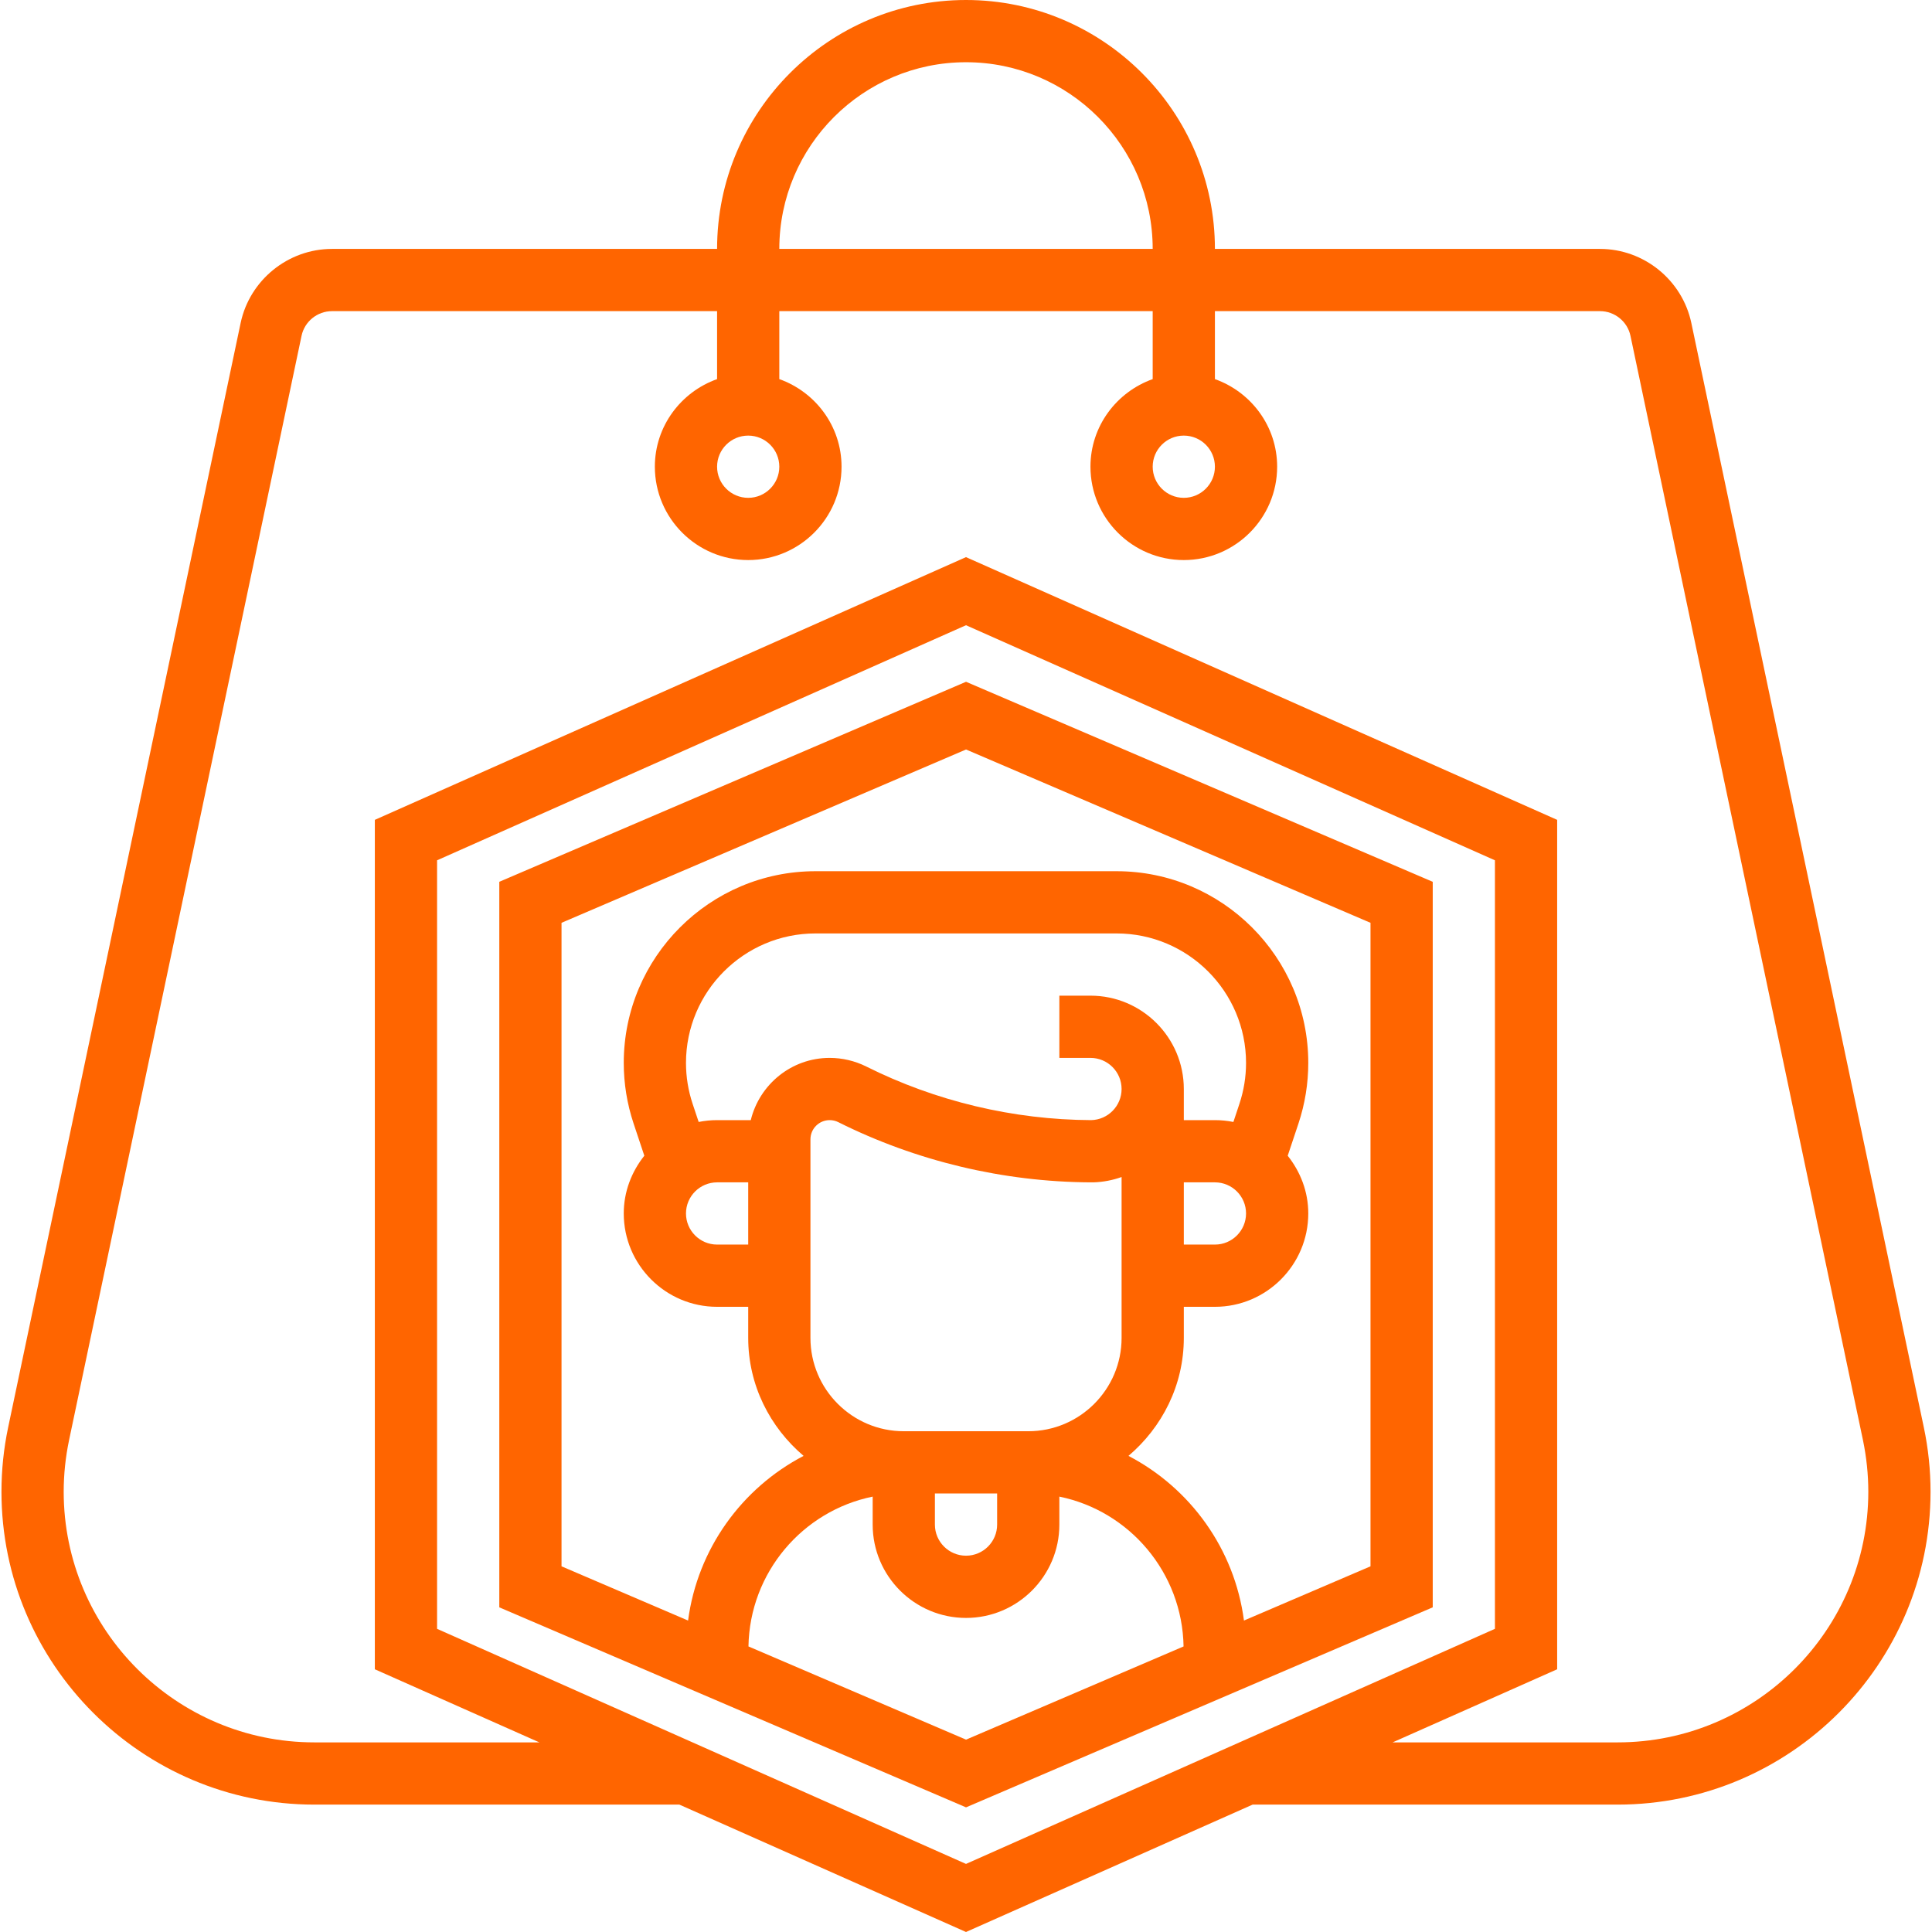<svg width="62" height="62" viewBox="0 0 62 62" fill="none" xmlns="http://www.w3.org/2000/svg">
                                        <g clip-path="url(#clip0_191_657)">
                                            <path d="M16.023 28.298V51.581L31.001 58L45.978 51.581V28.298L31.001 21.879L16.023 28.298ZM24.019 52.836C24.059 50.464 25.756 48.487 28.005 48.028V48.926C28.005 50.577 29.349 51.921 31.001 51.921C32.652 51.921 33.996 50.577 33.996 48.926V48.028C36.245 48.487 37.941 50.464 37.982 52.836L31.001 55.827L24.019 52.836ZM26.008 42.935V36.563C26.008 36.222 26.285 35.946 26.625 35.946C26.721 35.946 26.816 35.968 26.901 36.011C29.402 37.262 32.199 37.929 34.995 37.943H35.084C35.402 37.934 35.708 37.874 35.993 37.772V42.935C35.993 44.587 34.649 45.93 32.998 45.93H29.004C27.352 45.93 26.008 44.587 26.008 42.935ZM24.011 39.94H23.013C22.462 39.94 22.014 39.491 22.014 38.941C22.014 38.391 22.462 37.943 23.013 37.943H24.011V39.94ZM24.093 35.946H23.013C22.81 35.946 22.612 35.967 22.421 36.005L22.228 35.426C22.086 35 22.014 34.557 22.014 34.11C22.014 31.819 23.878 29.955 26.17 29.955H35.831C38.123 29.955 39.987 31.819 39.987 34.11C39.987 34.557 39.915 35 39.774 35.424L39.581 36.005C39.389 35.967 39.191 35.946 38.989 35.946H37.99V34.947C37.99 33.296 36.646 31.952 34.995 31.952H33.996V33.949H34.995C35.546 33.949 35.993 34.397 35.993 34.947C35.993 35.491 35.556 35.936 35.014 35.946C32.519 35.935 30.025 35.34 27.796 34.224C27.434 34.044 27.029 33.949 26.625 33.949C25.398 33.949 24.372 34.802 24.093 35.946ZM37.99 37.943H38.989C39.54 37.943 39.987 38.391 39.987 38.941C39.987 39.491 39.54 39.94 38.989 39.94H37.99V37.943ZM30.002 47.927H31.999V48.926C31.999 49.476 31.552 49.924 31.001 49.924C30.45 49.924 30.002 49.476 30.002 48.926V47.927ZM43.981 50.265L39.92 52.005C39.618 49.704 38.194 47.753 36.214 46.721C37.291 45.805 37.99 44.457 37.99 42.935V41.937H38.989C40.64 41.937 41.984 40.593 41.984 38.941C41.984 38.238 41.73 37.6 41.324 37.089L41.669 36.055C41.878 35.425 41.984 34.771 41.984 34.11C41.984 30.718 39.223 27.958 35.831 27.958H26.17C22.778 27.958 20.017 30.718 20.017 34.11C20.017 34.771 20.123 35.425 20.333 36.056L20.677 37.088C20.271 37.6 20.017 38.238 20.017 38.941C20.017 40.593 21.361 41.937 23.013 41.937H24.011V42.935C24.011 44.457 24.71 45.805 25.788 46.721C23.808 47.753 22.385 49.704 22.081 52.005L18.02 50.265V29.614L31.001 24.052L43.981 29.614V50.265Z" fill="#FF6500"></path>
                                            <path d="M61.737 45.802L54.277 10.366C53.987 8.988 52.755 7.988 51.346 7.988H38.988C38.988 3.584 35.404 0 31 0C26.596 0 23.012 3.584 23.012 7.988H10.654C9.245 7.988 8.012 8.988 7.722 10.366L0.262 45.803C0.119 46.483 0.047 47.178 0.047 47.87C0.047 53.407 4.552 57.912 10.089 57.912H21.802L31 62L40.198 57.912H51.911C57.448 57.912 61.953 53.407 61.953 47.87C61.953 47.178 61.881 46.483 61.737 45.802ZM31 1.997C34.304 1.997 36.991 4.684 36.991 7.988H25.009C25.009 4.684 27.696 1.997 31 1.997ZM38.988 14.977C38.988 15.527 38.541 15.976 37.989 15.976C37.438 15.976 36.991 15.527 36.991 14.977C36.991 14.427 37.438 13.979 37.989 13.979C38.541 13.979 38.988 14.427 38.988 14.977ZM25.009 14.977C25.009 15.527 24.562 15.976 24.011 15.976C23.459 15.976 23.012 15.527 23.012 14.977C23.012 14.427 23.459 13.979 24.011 13.979C24.562 13.979 25.009 14.427 25.009 14.977ZM14.026 52.271V27.608L31 20.064L47.974 27.608V52.271L31 59.815L14.026 52.271ZM51.911 55.915H44.691L49.971 53.569V26.31L31 17.879L12.029 26.31V53.569L17.309 55.915H10.089C5.652 55.915 2.044 52.307 2.044 47.87C2.044 47.316 2.103 46.758 2.217 46.213L9.677 10.777C9.773 10.317 10.184 9.985 10.654 9.985H23.012V12.166C21.853 12.579 21.015 13.677 21.015 14.977C21.015 16.629 22.359 17.973 24.011 17.973C25.662 17.973 27.006 16.629 27.006 14.977C27.006 13.677 26.168 12.579 25.009 12.166V9.985H36.991V12.166C35.832 12.579 34.994 13.677 34.994 14.977C34.994 16.629 36.338 17.973 37.989 17.973C39.641 17.973 40.985 16.629 40.985 14.977C40.985 13.677 40.147 12.579 38.988 12.166V9.985H51.346C51.816 9.985 52.227 10.317 52.324 10.778L59.784 46.213C59.897 46.758 59.956 47.316 59.956 47.87C59.956 52.307 56.347 55.915 51.911 55.915Z" fill="#FF6500"></path>
                                        </g>
                                        <defs>
                                            <clipPath id="clip0_191_657">
                                                <rect width="62" height="62" fill="#FF6500"></rect>
                                            </clipPath>
                                        </defs>
                                    </svg>